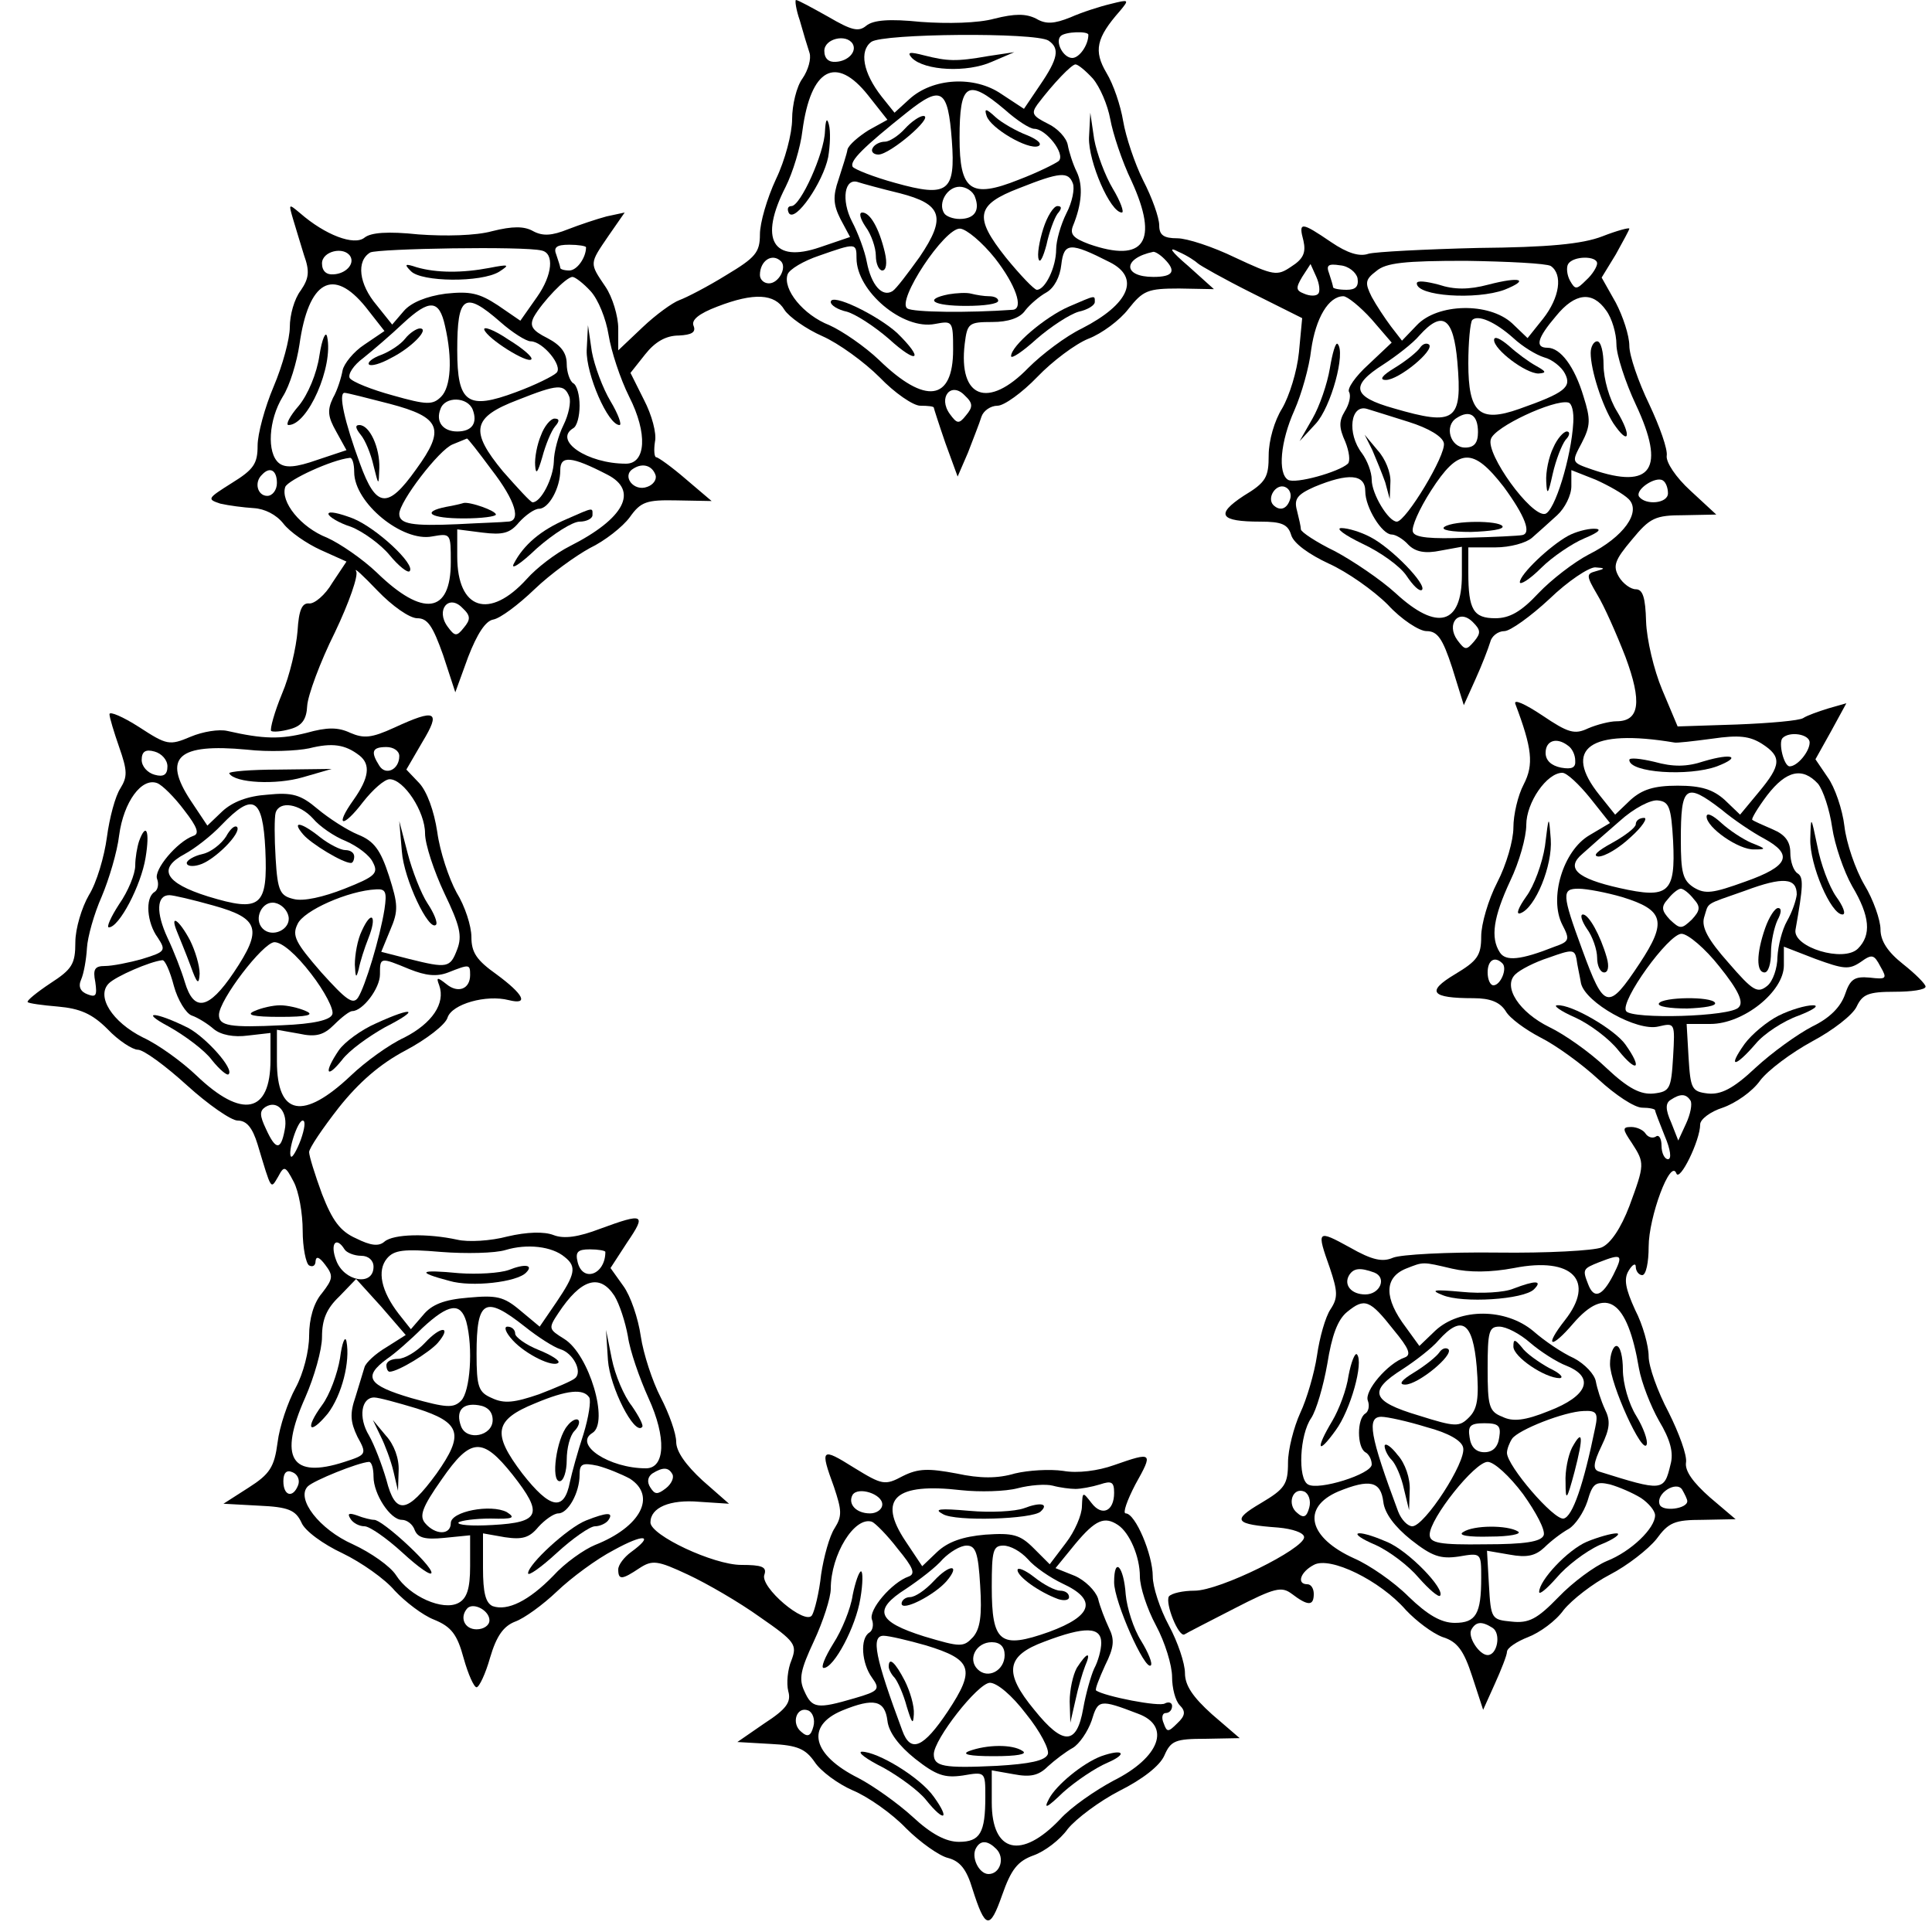 <?xml version="1.0" standalone="no"?>
<!DOCTYPE svg PUBLIC "-//W3C//DTD SVG 20010904//EN"
 "http://www.w3.org/TR/2001/REC-SVG-20010904/DTD/svg10.dtd">
<svg version="1.0" xmlns="http://www.w3.org/2000/svg"
 width="300pt" height="300pt" viewBox="0 0 300 300"
 preserveAspectRatio="xMidYMid meet">
<g transform="translate(0,300) scale(0.1,-0.1)"
fill="#000000" stroke="none">
<path d="M1242 2968 c5 -18 12 -41 15 -50 3 -9 -2 -27 -11 -40 -9 -12 -16 -41
-16 -63 0 -22 -11 -64 -25 -93 -14 -30 -25 -68 -25 -86 0 -28 -7 -36 -52 -63
-29 -18 -62 -35 -73 -39 -11 -4 -37 -23 -57 -42 l-38 -36 0 34 c0 19 -9 49
-20 65 -25 37 -25 35 5 79 l25 36 -28 -6 c-15 -4 -42 -13 -60 -20 -25 -10 -39
-11 -54 -3 -14 8 -32 8 -64 0 -25 -7 -73 -8 -114 -5 -48 5 -74 3 -84 -5 -16
-13 -61 4 -100 38 -18 15 -18 15 -11 -9 4 -14 12 -39 17 -56 9 -25 8 -36 -5
-55 -10 -13 -17 -38 -17 -57 0 -18 -11 -59 -25 -92 -14 -33 -25 -74 -25 -92 0
-28 -6 -37 -40 -58 -38 -24 -39 -25 -18 -32 13 -3 36 -6 52 -7 17 -1 35 -10
46 -24 10 -13 36 -31 58 -41 l40 -18 -22 -33 c-11 -19 -28 -33 -36 -32 -11 1
-16 -10 -18 -43 -2 -25 -12 -69 -24 -97 -12 -29 -19 -55 -17 -58 3 -2 16 -1
30 3 18 5 25 15 26 36 1 16 20 68 43 114 22 46 37 89 33 95 -4 7 11 -7 33 -30
23 -24 50 -43 62 -43 16 0 24 -12 40 -57 l19 -58 20 55 c14 36 27 56 39 58 11
2 39 23 64 47 25 24 64 52 86 64 23 11 51 33 62 48 17 24 26 27 73 26 l54 -1
-40 34 c-22 19 -43 34 -46 34 -3 0 -4 11 -2 24 3 13 -5 42 -17 65 l-21 42 23
29 c15 19 32 29 52 29 20 1 27 5 23 15 -4 9 8 19 37 30 57 22 89 20 104 -5 7
-11 34 -30 59 -41 25 -11 65 -40 89 -64 23 -24 52 -44 63 -44 12 0 21 -1 21
-3 0 -1 8 -26 18 -55 l19 -52 16 37 c8 21 18 46 21 56 3 9 14 17 25 17 10 0
38 20 62 45 23 24 59 51 79 59 21 8 49 29 62 46 23 29 30 32 79 32 l54 -1 -40
36 c-27 23 -32 31 -15 22 14 -6 27 -15 30 -18 3 -3 40 -24 84 -46 l78 -39 -5
-53 c-3 -30 -15 -68 -26 -87 -12 -19 -21 -50 -21 -73 0 -34 -4 -42 -39 -63
-44 -29 -37 -40 26 -40 33 0 43 -4 48 -21 4 -13 28 -30 58 -44 29 -13 70 -42
92 -64 21 -23 49 -41 60 -41 17 0 25 -11 40 -57 l18 -58 18 40 c10 22 20 48
23 58 2 9 12 17 22 17 9 0 41 23 70 50 29 28 61 49 71 49 16 -1 16 -2 1 -6
-15 -4 -15 -7 2 -36 11 -18 30 -61 44 -97 26 -70 22 -100 -14 -100 -10 0 -30
-5 -44 -11 -21 -10 -31 -7 -71 20 -27 18 -45 26 -42 18 26 -69 29 -94 13 -125
-9 -17 -16 -47 -16 -67 0 -20 -11 -58 -25 -85 -14 -27 -25 -65 -25 -84 0 -30
-6 -38 -41 -59 -45 -27 -37 -37 29 -37 26 0 41 -6 50 -20 6 -11 31 -29 54 -41
24 -12 64 -41 90 -65 26 -24 56 -44 68 -44 11 0 20 -2 20 -4 0 -2 7 -20 15
-40 9 -21 11 -36 5 -36 -5 0 -10 9 -10 21 0 11 -4 18 -9 14 -5 -3 -12 -1 -16
5 -3 5 -13 10 -22 10 -14 0 -14 -3 1 -25 20 -31 20 -33 -4 -98 -13 -34 -29
-58 -43 -64 -12 -5 -85 -9 -162 -8 -77 1 -150 -3 -162 -8 -16 -7 -32 -4 -67
16 -51 28 -52 27 -31 -32 12 -36 13 -46 1 -64 -8 -12 -17 -44 -21 -72 -4 -27
-16 -68 -26 -89 -10 -22 -19 -57 -19 -77 0 -34 -5 -41 -42 -63 -46 -27 -41
-33 27 -38 22 -2 40 -8 40 -15 0 -18 -131 -83 -170 -83 -18 0 -36 -4 -40 -9
-6 -11 15 -63 24 -59 3 2 38 20 77 40 64 33 74 35 90 23 25 -19 34 -19 34 0 0
8 -4 15 -10 15 -17 0 -11 19 10 30 25 14 103 -24 143 -70 16 -17 41 -36 57
-42 23 -7 33 -21 46 -61 l17 -52 18 40 c10 22 19 45 19 50 0 6 15 16 33 23 18
7 43 25 55 42 13 16 45 41 72 55 27 14 59 39 72 55 19 26 28 30 72 30 l51 1
-40 34 c-26 23 -39 41 -37 54 2 11 -11 46 -27 78 -17 32 -31 71 -31 87 0 16
-9 49 -21 72 -15 33 -18 48 -10 61 6 10 11 12 11 6 0 -7 5 -13 10 -13 6 0 10
20 10 44 0 46 34 138 43 114 5 -14 37 51 37 76 0 8 16 20 35 26 20 7 46 25 58
42 12 16 48 43 81 61 32 17 63 41 69 54 9 19 18 23 59 23 26 0 48 3 48 8 0 4
-16 20 -35 35 -24 19 -35 36 -35 54 0 14 -11 46 -25 69 -14 24 -28 65 -31 91
-3 26 -15 61 -26 76 l-19 28 24 43 24 44 -28 -8 c-16 -5 -33 -11 -39 -15 -6
-4 -52 -8 -103 -10 l-92 -3 -24 57 c-13 31 -24 78 -25 106 -1 37 -5 50 -16 50
-8 0 -20 9 -26 19 -10 17 -7 26 20 58 28 34 36 38 81 38 l50 1 -40 37 c-23 21
-38 44 -37 54 2 10 -11 46 -27 80 -17 35 -31 76 -31 91 0 16 -10 46 -21 67
l-22 39 22 36 c11 20 21 38 21 40 0 2 -19 -3 -42 -12 -31 -12 -84 -17 -193
-18 -82 -2 -159 -6 -170 -9 -14 -5 -33 1 -58 18 -47 32 -51 32 -43 2 4 -18 0
-28 -19 -40 -22 -15 -27 -14 -87 14 -35 17 -75 30 -90 30 -21 0 -28 5 -28 20
0 12 -11 43 -25 70 -13 26 -27 68 -31 92 -4 24 -15 57 -26 75 -20 34 -16 54
21 96 15 18 14 18 -14 11 -17 -4 -45 -13 -63 -21 -25 -10 -38 -11 -53 -2 -16
8 -33 8 -65 0 -25 -7 -73 -8 -114 -5 -49 5 -74 3 -85 -6 -12 -10 -23 -7 -59
14 -25 14 -47 26 -50 26 -2 0 0 -15 6 -32z m386 -31 c18 -12 15 -28 -13 -69
l-25 -37 -35 23 c-42 29 -107 25 -143 -8 l-23 -21 -20 25 c-29 37 -35 71 -16
85 18 13 254 15 275 2z m62 9 c0 -16 -14 -36 -25 -36 -14 0 -27 25 -18 34 7 7
43 8 43 2z m-366 -14 c7 -12 -7 -27 -26 -28 -11 -1 -18 5 -18 17 0 19 34 27
44 11z m373 -54 c11 -13 23 -41 27 -63 4 -22 18 -65 33 -96 43 -94 20 -128
-66 -98 -24 9 -30 15 -25 28 14 34 16 63 6 84 -6 12 -12 31 -14 42 -2 11 -16
26 -31 33 -24 12 -26 16 -16 30 25 33 53 62 59 62 4 0 16 -10 27 -22z m-349
-26 l30 -38 -29 -16 c-16 -10 -31 -23 -33 -30 -1 -7 -8 -28 -14 -47 -9 -26 -8
-39 3 -61 l15 -28 -47 -16 c-73 -25 -95 12 -53 94 11 22 23 61 26 87 13 97 52
118 102 55z m130 -70 c6 -80 -6 -89 -88 -66 -33 9 -63 21 -66 25 -5 9 16 30
85 85 53 42 63 36 69 -44z m82 48 c19 -17 39 -30 46 -30 18 0 49 -39 38 -50
-5 -4 -33 -18 -62 -29 -75 -30 -92 -17 -92 65 0 85 12 93 70 44z m106 -115 c3
-8 -1 -29 -10 -46 -9 -18 -16 -43 -16 -56 0 -28 -17 -63 -30 -63 -4 0 -26 23
-48 50 -50 63 -47 82 21 108 63 25 76 26 83 7z m-269 -15 c66 -17 73 -37 31
-99 -18 -25 -36 -49 -42 -53 -16 -10 -33 9 -40 45 -3 17 -14 46 -23 63 -17 33
-12 69 10 61 6 -2 35 -10 64 -17z m117 -6 c8 -21 -1 -34 -24 -34 -10 0 -21 4
-24 9 -10 16 5 41 24 41 10 0 21 -7 24 -16z m31 -95 c32 -41 45 -78 28 -80
-69 -5 -155 -4 -164 2 -18 11 58 126 82 124 10 -1 34 -21 54 -46z m-704 12
c20 -4 17 -38 -7 -72 l-26 -37 -35 24 c-29 19 -43 22 -81 18 -30 -4 -54 -14
-65 -27 l-18 -21 -24 30 c-28 33 -32 69 -10 82 13 6 239 10 266 3z m69 5 c0
-16 -14 -36 -26 -36 -8 0 -14 2 -14 4 0 2 -3 11 -6 20 -5 12 0 16 20 16 14 0
26 -2 26 -4z m420 -17 c0 -51 72 -112 122 -102 27 5 28 5 28 -40 0 -80 -43
-86 -115 -16 -22 21 -57 45 -77 54 -41 16 -73 56 -65 79 3 8 25 21 49 29 57
20 58 20 58 -4z m393 -6 c48 -24 31 -65 -43 -103 -25 -12 -62 -40 -83 -61 -63
-65 -109 -47 -99 37 4 32 6 34 43 34 24 0 43 6 51 18 7 9 22 22 33 28 12 7 21
24 23 43 4 35 14 35 75 4z m-1179 9 c7 -12 -7 -27 -26 -28 -11 -1 -18 5 -18
17 0 19 34 27 44 11z m1264 -4 c19 -19 14 -28 -17 -28 -48 0 -48 29 0 39 3 0
10 -4 17 -11z m-595 -4 c9 -10 -4 -34 -19 -34 -8 0 -14 6 -14 13 0 22 19 35
33 21z m1195 -7 c19 -13 14 -49 -12 -82 l-24 -30 -24 23 c-36 33 -116 31 -148
-3 l-23 -24 -17 22 c-9 12 -23 33 -30 46 -11 22 -10 27 7 40 15 13 44 16 139
16 65 -1 125 -4 132 -8z m72 4 c0 -5 -7 -17 -17 -26 -15 -15 -17 -15 -25 -1
-5 9 -6 21 -3 26 8 13 45 13 45 1z m-433 -47 c-3 -4 -13 -4 -22 0 -13 5 -13 9
-3 26 l13 20 9 -20 c5 -11 6 -23 3 -26z m61 24 c2 -13 -3 -18 -17 -18 -12 0
-21 2 -21 4 0 2 -3 12 -6 21 -5 13 -2 16 17 13 13 -1 25 -11 27 -20z m-1191
-20 c12 -13 24 -43 28 -68 4 -25 18 -68 32 -96 29 -57 26 -104 -5 -104 -60 0
-113 36 -82 55 6 3 10 19 10 35 0 16 -4 32 -10 35 -5 3 -10 17 -10 30 0 17 -9
29 -30 40 -24 12 -28 19 -21 33 13 23 50 62 60 62 4 0 17 -10 28 -22z m-349
-25 l29 -37 -31 -21 c-17 -11 -32 -30 -34 -40 -2 -11 -8 -31 -15 -43 -9 -19
-8 -29 5 -52 l16 -29 -45 -15 c-34 -12 -50 -13 -60 -5 -19 16 -16 67 6 103 11
17 22 54 26 81 14 99 52 121 103 58z m1562 -19 l31 -36 -36 -34 c-20 -18 -34
-38 -30 -43 3 -6 0 -19 -7 -30 -9 -15 -9 -25 1 -47 6 -15 8 -30 4 -34 -14 -13
-82 -32 -93 -25 -16 10 -12 59 10 108 11 25 23 67 26 94 7 49 27 83 50 83 6 0
26 -16 44 -36z m364 14 c9 -12 16 -36 16 -53 0 -16 14 -59 30 -93 47 -100 25
-133 -68 -101 -32 11 -32 11 -16 41 14 27 14 37 3 72 -14 47 -36 76 -56 76
-20 0 -16 15 13 49 30 37 57 39 78 9z m-1803 -24 c12 -52 9 -95 -6 -110 -13
-13 -22 -13 -75 2 -33 9 -63 21 -67 27 -3 6 6 20 21 31 15 12 43 36 62 54 41
38 56 37 65 -4z m86 6 c18 -16 40 -30 47 -30 19 0 51 -39 40 -49 -5 -5 -33
-19 -63 -30 -75 -28 -91 -17 -91 65 0 85 11 93 67 44z m1573 -25 c14 -13 35
-26 48 -30 12 -3 27 -15 32 -25 11 -21 0 -30 -71 -55 -62 -22 -79 -6 -79 71 0
33 3 63 6 67 9 9 36 -3 64 -28z m-87 -37 c8 -92 -3 -100 -99 -72 -64 18 -68
35 -16 68 20 13 46 33 56 45 36 40 53 28 59 -41z m-1379 -54 c3 -8 -1 -28 -9
-44 -8 -16 -15 -42 -15 -57 -1 -26 -20 -63 -33 -63 -3 0 -23 22 -46 48 -52 63
-48 84 23 111 63 25 72 25 80 5z m616 -29 c-11 -14 -14 -13 -25 2 -19 26 2 51
23 29 13 -12 13 -18 2 -31z m-895 18 c80 -21 87 -39 41 -102 -44 -62 -62 -60
-87 9 -24 65 -34 110 -24 110 4 0 35 -8 70 -17z m129 -9 c8 -21 -1 -34 -24
-34 -22 0 -34 15 -26 35 7 20 42 19 50 -1z m1709 -20 c-3 -54 -29 -139 -44
-142 -22 -4 -92 93 -84 116 5 19 98 62 120 57 6 -1 9 -15 8 -31z m-256 1 c32
-10 53 -23 55 -33 4 -18 -59 -122 -73 -122 -13 0 -39 43 -39 65 0 12 -7 30
-15 41 -24 31 -18 77 8 69 7 -2 35 -11 64 -20z m108 -16 c0 -17 -6 -24 -20
-24 -23 0 -33 34 -13 46 20 13 33 5 33 -22z m-1532 -58 c38 -49 47 -81 25 -81
-7 -1 -42 -2 -78 -4 -69 -3 -90 0 -90 16 0 19 62 100 83 108 12 5 22 9 22 9 1
1 18 -21 38 -48z m-213 -4 c0 -48 75 -109 121 -100 29 5 29 5 29 -40 0 -80
-43 -86 -115 -16 -22 21 -57 45 -77 54 -41 16 -73 56 -65 79 5 11 72 42 100
45 4 1 7 -9 7 -22z m393 -4 c49 -25 27 -68 -58 -111 -22 -11 -52 -34 -67 -51
-58 -64 -108 -48 -108 35 l0 42 39 -5 c32 -4 43 -1 57 16 10 11 24 21 31 21
15 0 33 32 33 60 0 23 17 22 73 -7z m1392 -19 c33 -45 44 -73 28 -75 -5 -1
-43 -3 -86 -4 -55 -2 -80 0 -83 9 -3 7 10 36 28 64 43 67 65 68 113 6z m-1317
18 c2 -7 -4 -15 -13 -18 -21 -8 -40 17 -22 28 15 10 30 5 35 -10z m-588 -12
c0 -11 -7 -20 -15 -20 -15 0 -21 21 -8 33 12 13 23 7 23 -13z m2099 -25 c20
-20 -8 -59 -62 -86 -23 -12 -58 -39 -78 -60 -27 -29 -45 -39 -67 -39 -34 0
-42 13 -42 71 l0 39 42 0 c23 0 48 7 57 15 9 8 26 23 39 35 12 11 22 31 22 45
l0 25 38 -15 c20 -9 43 -22 51 -30z m-409 12 c0 -25 26 -67 41 -67 6 0 18 -7
26 -16 11 -11 26 -14 50 -9 l33 6 0 -44 c0 -77 -38 -88 -103 -28 -23 21 -66
50 -94 65 -29 14 -53 30 -53 34 0 4 -3 17 -6 29 -5 18 0 25 27 37 53 22 79 20
79 -7z m470 -3 c0 -16 -35 -19 -45 -5 -6 11 26 32 37 25 5 -3 8 -12 8 -20z
m-587 -10 c-5 -15 -16 -18 -26 -8 -10 11 4 33 18 28 8 -3 11 -12 8 -20z
m-1283 -199 c-11 -14 -14 -13 -25 2 -19 26 2 51 23 29 13 -12 13 -18 2 -31z
m1569 -21 c-12 -14 -14 -14 -26 2 -18 25 2 50 24 28 12 -12 13 -17 2 -30z
m311 -157 c3 -1 29 2 59 6 41 6 58 4 77 -8 31 -20 30 -33 -5 -75 l-29 -35 -24
23 c-18 16 -36 22 -73 22 -37 0 -55 -6 -73 -22 l-24 -23 -24 30 c-59 73 -15
104 116 82z m210 0 c0 -14 -19 -37 -31 -37 -9 0 -18 37 -11 44 11 11 42 6 42
-7z m-375 -5 c6 -4 11 -14 11 -23 1 -11 -5 -14 -22 -11 -15 3 -24 11 -24 23 0
19 17 25 35 11z m34 -81 l31 -39 -32 -19 c-41 -24 -63 -98 -42 -139 12 -23 11
-26 -12 -34 -53 -21 -76 -23 -85 -9 -15 23 -10 55 16 111 14 29 25 68 25 87 0
35 32 81 56 81 7 0 26 -18 43 -39z m354 22 c8 -10 18 -40 22 -68 4 -27 18 -68
31 -91 28 -47 30 -76 9 -97 -22 -22 -101 2 -97 29 12 68 13 82 3 88 -6 4 -11
18 -11 32 0 17 -8 28 -27 36 -16 7 -30 13 -32 15 -2 1 8 18 23 38 30 39 55 44
79 18z m-150 -40 c19 -16 49 -36 66 -45 46 -25 39 -43 -29 -67 -50 -18 -62
-20 -80 -9 -17 11 -20 23 -20 74 0 84 7 90 63 47z m-75 -49 c4 -81 -7 -90 -83
-73 -67 15 -84 31 -58 53 10 9 36 32 58 51 22 20 49 34 60 32 17 -2 20 -11 23
-63z m192 -83 c-1 -9 -7 -27 -15 -41 -8 -14 -14 -39 -15 -56 0 -17 -7 -38 -16
-45 -15 -12 -22 -8 -60 36 -32 36 -42 55 -38 70 8 25 -1 19 64 42 59 22 80 20
80 -6z m-271 -4 c65 -20 70 -38 27 -103 -49 -74 -55 -72 -89 21 -32 87 -32 95
-6 95 13 0 44 -6 68 -13z m111 -3 c11 -12 10 -18 -3 -32 -16 -15 -18 -15 -34
0 -13 14 -14 20 -3 32 7 9 16 16 20 16 4 0 13 -7 20 -16z m40 -105 c29 -36 38
-55 30 -63 -11 -15 -167 -19 -175 -6 -10 15 66 120 86 120 10 0 37 -23 59 -51z
m-215 -26 c7 -30 87 -75 120 -67 26 6 26 6 23 -47 -3 -50 -5 -54 -30 -57 -20
-2 -39 7 -74 40 -25 24 -65 52 -88 63 -47 23 -73 63 -53 82 7 7 30 19 52 26
36 13 40 13 43 -2 1 -9 5 -26 7 -38z m434 33 c18 13 21 12 31 -7 11 -19 9 -20
-17 -17 -23 2 -30 -2 -38 -26 -7 -20 -24 -37 -51 -50 -23 -12 -62 -40 -88 -64
-35 -33 -54 -42 -74 -40 -25 3 -27 7 -30 56 l-3 52 37 0 c51 0 114 50 114 91
l0 29 49 -19 c44 -16 52 -17 70 -5z m-556 -2 c8 -8 -3 -34 -14 -34 -5 0 -9 9
-9 20 0 19 11 26 23 14z m292 -213 c3 -5 0 -21 -7 -36 l-12 -26 -11 28 c-9 20
-9 30 -1 35 15 10 24 10 31 -1z m-120 -271 c-17 -33 -30 -38 -39 -14 -9 23 -8
24 17 34 36 14 38 12 22 -20z m-250 10 c26 -6 59 -6 96 1 91 18 127 -20 79
-81 -33 -42 -22 -46 13 -5 51 59 84 37 102 -70 4 -22 18 -58 31 -81 18 -30 23
-50 18 -68 -10 -42 -12 -42 -111 -11 -10 3 -9 13 4 40 13 27 14 39 5 57 -6 13
-12 32 -14 43 -2 11 -17 27 -34 36 -18 8 -46 27 -63 42 -43 36 -114 36 -152 1
l-25 -24 -21 29 c-34 45 -34 77 0 91 28 11 25 11 72 0z m-121 -6 c20 -8 9 -34
-14 -34 -22 0 -34 15 -25 30 7 11 17 12 39 4z m30 -89 c24 -29 28 -39 17 -43
-26 -9 -63 -52 -57 -67 3 -8 1 -17 -4 -20 -13 -8 -13 -52 0 -60 6 -3 10 -12
10 -19 0 -15 -83 -41 -99 -31 -16 9 -13 77 5 103 8 12 19 50 25 84 7 44 16 69
31 81 27 22 35 19 72 -28z m129 -57 c4 -50 1 -66 -12 -79 -15 -15 -21 -15 -78
3 -74 22 -79 38 -25 72 20 13 46 33 56 45 36 40 53 28 59 -41z m83 37 c15 -13
41 -30 57 -36 44 -18 32 -47 -28 -70 -37 -15 -56 -17 -72 -9 -21 8 -23 17 -23
75 0 57 2 65 18 65 11 0 32 -11 48 -25z m101 -132 c-18 -88 -35 -138 -49 -141
-15 -3 -88 82 -88 102 0 6 4 16 8 22 10 14 81 42 111 43 20 1 23 -3 18 -26z
m-262 1 c34 -9 55 -21 57 -32 5 -22 -60 -122 -79 -122 -7 0 -17 10 -22 23 -44
118 -49 147 -26 147 9 0 41 -7 70 -16z m113 -16 c-2 -15 -10 -23 -23 -23 -13
0 -21 8 -23 23 -3 18 1 22 23 22 22 0 26 -4 23 -22z m37 -88 c20 -28 35 -56
32 -64 -4 -10 -29 -14 -91 -14 -71 -1 -86 2 -86 15 0 25 70 113 90 113 10 0
34 -22 55 -50z m-217 -12 c2 -18 18 -39 43 -59 33 -26 46 -30 74 -26 35 6 35
6 35 -33 0 -56 -8 -70 -41 -70 -21 0 -42 12 -72 41 -23 23 -61 49 -84 59 -71
32 -83 79 -25 104 49 20 66 16 70 -16z m400 6 c12 -8 22 -20 22 -27 0 -20 -37
-56 -75 -71 -19 -8 -53 -33 -75 -56 -33 -34 -46 -41 -73 -38 -31 3 -32 4 -35
57 l-3 53 35 -6 c27 -5 40 -2 54 11 10 10 27 23 38 29 10 6 23 25 29 43 8 28
13 31 35 26 14 -4 35 -13 48 -21z m72 -5 c0 -12 -39 -17 -43 -5 -6 17 26 37
35 23 4 -7 8 -15 8 -18z m-587 -10 c-4 -15 -9 -17 -19 -8 -16 13 -7 40 11 33
7 -3 11 -14 8 -25z m285 -187 c13 -9 7 -42 -8 -42 -13 0 -32 29 -25 40 7 12
16 13 33 2z"/>
<path d="M1416 2910 c20 -20 86 -23 124 -6 l35 15 -40 -6 c-51 -9 -64 -8 -100
1 -23 6 -27 5 -19 -4z"/>
<path d="M1691 2786 c-1 -37 33 -116 51 -116 4 0 -2 17 -14 37 -12 20 -25 55
-29 77 l-6 41 -2 -39z"/>
<path d="M1281 2796 c-1 -34 -38 -116 -52 -116 -6 0 -7 -5 -4 -11 10 -15 53
48 61 87 3 18 4 40 1 51 -3 11 -5 7 -6 -11z"/>
<path d="M1405 2800 c-10 -11 -24 -20 -31 -20 -7 0 -16 -4 -19 -10 -3 -5 1
-10 9 -10 18 0 87 59 70 60 -6 0 -19 -9 -29 -20z"/>
<path d="M1532 2820 c6 -19 64 -53 80 -47 7 3 0 10 -17 17 -16 6 -39 19 -49
28 -15 14 -18 14 -14 2z"/>
<path d="M1620 2645 c-6 -19 -10 -41 -7 -48 2 -6 7 4 12 23 4 19 12 41 17 48
7 8 7 12 0 12 -6 0 -16 -16 -22 -35z"/>
<path d="M1344 2648 c9 -12 16 -33 16 -45 0 -13 5 -23 10 -23 6 0 8 11 4 28
-9 38 -23 62 -35 62 -6 0 -3 -10 5 -22z"/>
<path d="M1473 2543 c-40 -8 -24 -18 27 -18 28 0 50 3 50 8 0 4 -6 7 -14 7 -8
0 -20 2 -28 4 -7 2 -23 1 -35 -1z"/>
<path d="M638 2579 c16 -17 109 -18 137 -1 17 11 16 12 -15 6 -42 -8 -82 -8
-113 1 -18 6 -20 5 -9 -6z"/>
<path d="M1290 2531 c0 -5 11 -12 25 -15 14 -4 43 -23 65 -42 45 -41 56 -33
13 9 -31 28 -103 63 -103 48z"/>
<path d="M1660 2524 c-37 -16 -90 -61 -90 -77 0 -5 18 7 40 27 22 19 51 38 65
42 14 3 25 10 25 15 0 11 2 11 -40 -7z"/>
<path d="M2200 2560 c0 -20 92 -26 136 -10 40 16 25 21 -25 8 -30 -8 -53 -8
-77 0 -19 5 -34 7 -34 2z"/>
<path d="M911 2456 c-1 -37 33 -116 51 -116 4 0 -2 17 -14 37 -12 20 -25 55
-29 77 l-6 41 -2 -39z"/>
<path d="M496 2448 c-4 -28 -18 -61 -32 -78 -14 -16 -21 -30 -16 -30 30 0 70
91 60 137 -2 10 -8 -3 -12 -29z"/>
<path d="M2065 2428 c-4 -24 -16 -59 -27 -78 l-20 -35 25 27 c24 26 47 111 34
124 -3 3 -8 -14 -12 -38z"/>
<path d="M2470 2452 c0 -27 18 -82 35 -109 25 -37 29 -20 6 18 -12 19 -21 51
-21 72 0 20 -4 37 -10 37 -5 0 -10 -8 -10 -18z"/>
<path d="M629 2474 c-7 -9 -24 -20 -37 -25 -14 -5 -22 -12 -19 -15 3 -3 18 1
34 10 32 16 61 46 45 46 -5 0 -16 -7 -23 -16z"/>
<path d="M752 2488 c5 -14 67 -53 73 -46 3 3 -13 17 -36 31 -22 15 -39 21 -37
15z"/>
<path d="M2320 2472 c0 -15 49 -52 69 -52 13 1 12 3 -4 12 -11 6 -30 20 -42
31 -13 11 -23 16 -23 9z"/>
<path d="M2205 2460 c-4 -6 -21 -20 -39 -31 -20 -12 -25 -19 -14 -19 20 0 76
46 67 55 -4 3 -10 1 -14 -5z"/>
<path d="M840 2324 c-6 -14 -10 -35 -9 -47 1 -15 4 -11 11 13 5 19 14 41 20
48 7 8 7 12 -1 12 -6 0 -16 -12 -21 -26z"/>
<path d="M560 2325 c7 -8 16 -30 20 -48 8 -32 8 -32 9 -4 1 32 -15 67 -31 67
-7 0 -6 -5 2 -15z"/>
<path d="M2412 2305 c-7 -14 -12 -38 -11 -53 1 -22 3 -20 10 12 5 22 14 45 20
53 7 7 7 13 2 13 -5 0 -15 -11 -21 -25z"/>
<path d="M2131 2301 c6 -14 15 -36 20 -50 l7 -26 1 26 c1 15 -8 37 -20 50
l-20 24 12 -24z"/>
<path d="M693 2213 c-40 -8 -25 -18 27 -18 28 0 50 3 50 6 0 6 -40 20 -50 18
-3 -1 -15 -4 -27 -6z"/>
<path d="M510 2202 c0 -4 16 -14 35 -20 18 -7 46 -27 60 -44 14 -17 28 -28 31
-25 10 10 -51 67 -88 82 -21 8 -38 12 -38 7z"/>
<path d="M880 2194 c-40 -17 -67 -40 -82 -69 -6 -11 10 -1 35 23 26 23 56 42
67 42 11 0 20 5 20 10 0 12 3 13 -40 -6z"/>
<path d="M2243 2182 c-7 -5 11 -8 41 -8 30 1 52 4 49 9 -6 9 -75 9 -90 -1z"/>
<path d="M2435 2168 c-29 -16 -75 -60 -75 -72 0 -5 15 4 33 22 17 17 48 38 67
46 24 10 28 15 15 15 -11 0 -29 -5 -40 -11z"/>
<path d="M2115 2156 c28 -13 59 -35 69 -50 10 -15 20 -25 24 -22 8 8 -47 65
-80 82 -15 8 -35 14 -45 14 -10 0 5 -11 32 -24z"/>
<path d="M2530 1820 c0 -20 92 -26 136 -10 39 15 24 21 -20 8 -27 -9 -48 -9
-77 -1 -21 5 -39 7 -39 3z"/>
<path d="M2399 1686 c-4 -26 -17 -62 -29 -78 -12 -17 -17 -29 -9 -26 23 8 50
74 47 115 -3 38 -3 38 -9 -11z"/>
<path d="M2811 1697 c-1 -40 32 -117 50 -117 6 0 1 13 -10 28 -11 16 -24 51
-29 78 -10 48 -10 48 -11 11z"/>
<path d="M2650 1732 c0 -17 50 -52 74 -51 19 0 19 1 -4 10 -14 6 -35 20 -47
31 -13 12 -23 17 -23 10z"/>
<path d="M2540 1720 c0 -5 -17 -18 -37 -29 -22 -12 -31 -20 -21 -21 10 0 32
13 50 30 18 16 27 30 21 30 -7 0 -13 -4 -13 -10z"/>
<path d="M2741 1559 c-14 -40 -14 -69 -1 -69 6 0 10 14 10 31 0 17 5 39 10 50
6 11 7 19 1 19 -5 0 -14 -14 -20 -31z"/>
<path d="M2464 1558 c9 -12 16 -33 16 -45 0 -13 5 -23 11 -23 6 0 8 9 4 23
-10 35 -28 67 -37 67 -5 0 -2 -10 6 -22z"/>
<path d="M2576 1442 c-3 -5 17 -8 44 -8 26 1 46 4 43 9 -6 10 -81 9 -87 -1z"/>
<path d="M2446 1420 c22 -10 53 -33 67 -51 29 -36 38 -29 11 9 -16 23 -84 63
-106 61 -7 0 5 -9 28 -19z"/>
<path d="M2762 1423 c-18 -9 -42 -29 -53 -44 -27 -38 -15 -37 17 0 13 16 44
36 67 44 23 9 33 16 22 16 -11 0 -35 -7 -53 -16z"/>
<path d="M2350 999 c-14 -6 -50 -8 -80 -5 -44 4 -50 3 -30 -5 31 -13 126 -7
142 9 14 14 2 14 -32 1z"/>
<path d="M2500 882 c0 -31 51 -143 57 -125 2 6 -5 26 -16 44 -12 19 -21 51
-21 72 0 20 -4 37 -10 37 -5 0 -10 -13 -10 -28z"/>
<path d="M2094 864 c-3 -22 -15 -53 -25 -70 -27 -45 -23 -54 5 -15 23 31 44
106 33 118 -3 3 -9 -12 -13 -33z"/>
<path d="M2235 900 c-4 -6 -21 -20 -39 -31 -20 -12 -25 -19 -14 -19 20 0 76
46 67 55 -4 3 -10 1 -14 -5z"/>
<path d="M2350 909 c0 -16 49 -49 72 -49 7 1 0 8 -17 16 -16 9 -36 23 -42 32
-11 13 -13 13 -13 1z"/>
<path d="M2441 752 c-6 -12 -11 -36 -10 -54 0 -30 2 -28 14 17 14 54 13 68 -4
37z"/>
<path d="M2150 755 c0 -6 5 -16 11 -22 6 -6 15 -26 19 -45 l8 -33 1 31 c1 18
-7 42 -19 55 -10 13 -19 19 -20 14z"/>
<path d="M2272 621 c-9 -5 8 -8 42 -7 30 0 50 4 43 8 -16 10 -69 10 -85 -1z"/>
<path d="M2136 601 c22 -10 52 -33 67 -51 16 -18 30 -30 33 -28 9 10 -50 71
-83 84 -48 21 -64 15 -17 -5z"/>
<path d="M2464 606 c-30 -13 -74 -60 -74 -78 0 -5 12 5 27 22 15 18 45 41 67
51 23 9 34 18 26 18 -8 0 -29 -6 -46 -13z"/>
<path d="M170 1891 c0 -5 7 -28 15 -51 13 -37 13 -46 2 -64 -8 -12 -17 -46
-21 -76 -4 -30 -16 -71 -28 -90 -11 -19 -21 -52 -21 -73 0 -34 -5 -42 -39 -64
-21 -14 -37 -27 -35 -29 1 -2 23 -5 47 -7 34 -3 53 -11 77 -35 17 -18 39 -32
47 -32 9 0 43 -25 76 -55 33 -30 69 -55 79 -55 14 0 23 -11 31 -37 22 -73 20
-70 32 -50 9 17 11 17 24 -8 8 -15 14 -49 14 -76 0 -26 5 -51 10 -54 6 -3 10
0 10 7 1 8 6 6 15 -6 13 -17 12 -22 -5 -44 -13 -15 -20 -40 -20 -66 0 -24 -9
-59 -21 -81 -12 -22 -25 -60 -28 -85 -5 -38 -12 -49 -45 -70 l-39 -25 55 -3
c46 -2 57 -7 66 -26 5 -13 34 -34 64 -48 29 -14 66 -40 81 -58 16 -17 43 -38
61 -45 27 -11 36 -23 46 -60 7 -25 16 -45 20 -45 4 0 14 21 21 46 10 34 21 49
39 56 14 5 43 26 65 47 22 21 61 50 88 64 47 26 64 24 27 -3 -11 -8 -20 -20
-20 -27 0 -17 6 -16 33 2 20 13 28 12 75 -10 30 -14 80 -43 112 -66 55 -38 58
-43 49 -67 -6 -14 -8 -36 -5 -48 5 -17 -3 -28 -37 -50 l-42 -29 52 -3 c42 -2
54 -8 68 -28 9 -14 36 -34 59 -44 24 -10 61 -36 83 -59 22 -22 52 -43 65 -46
19 -5 29 -18 38 -48 20 -63 27 -64 46 -10 14 40 24 53 49 62 17 6 41 24 53 41
13 16 49 43 80 59 36 18 63 39 70 55 10 23 17 26 64 26 l53 1 -43 37 c-30 27
-42 45 -42 64 0 15 -11 48 -25 74 -14 26 -25 60 -25 76 0 34 -27 98 -42 98 -5
0 2 20 15 45 28 50 27 51 -33 30 -25 -9 -57 -13 -79 -9 -21 3 -54 1 -75 -4
-27 -8 -54 -8 -91 0 -43 8 -59 8 -83 -4 -28 -15 -32 -14 -76 13 -51 32 -53 30
-31 -30 12 -36 13 -45 1 -64 -8 -12 -17 -45 -21 -72 -3 -28 -10 -56 -14 -63
-10 -17 -82 44 -74 63 4 12 -4 15 -36 15 -43 0 -141 46 -141 66 0 23 30 36 76
32 l46 -3 -41 36 c-26 24 -41 45 -41 60 0 13 -11 44 -24 69 -13 25 -27 68 -31
95 -4 28 -16 63 -27 78 l-20 28 26 40 c30 44 26 46 -42 21 -34 -13 -56 -16
-72 -10 -15 6 -42 5 -72 -2 -26 -7 -61 -9 -78 -5 -46 10 -99 9 -113 -3 -9 -8
-22 -6 -44 5 -25 11 -37 28 -53 69 -11 30 -20 59 -20 65 0 6 21 37 46 69 31
39 64 68 104 89 32 17 62 40 65 51 7 21 60 36 95 27 32 -8 23 9 -19 40 -31 22
-39 34 -39 58 0 17 -10 48 -23 69 -12 22 -26 64 -30 94 -5 33 -16 63 -28 76
l-20 21 25 43 c29 48 21 52 -44 22 -35 -16 -47 -17 -68 -8 -19 9 -36 9 -68 0
-40 -10 -66 -10 -123 3 -13 3 -38 -1 -57 -9 -33 -14 -37 -13 -80 15 -25 16
-46 25 -46 20z m388 -64 c18 -14 15 -35 -9 -69 -30 -42 -17 -45 15 -3 15 19
33 35 41 35 22 0 55 -50 55 -84 0 -17 14 -59 30 -93 24 -50 28 -66 20 -87 -11
-29 -15 -30 -75 -15 l-43 11 14 34 c13 30 12 40 -2 84 -13 40 -23 54 -48 64
-17 7 -45 25 -63 40 -26 22 -39 26 -78 22 -30 -2 -54 -11 -70 -26 l-23 -22
-26 39 c-44 67 -20 89 87 79 34 -4 78 -2 97 2 36 9 56 6 78 -11z m-298 -17 c0
-13 -6 -17 -20 -13 -11 3 -20 13 -20 23 0 13 6 17 20 13 11 -3 20 -13 20 -23z
m360 16 c0 -21 -21 -31 -31 -15 -14 22 -11 29 11 29 11 0 20 -6 20 -14z m-334
-84 c21 -27 24 -37 14 -40 -25 -9 -62 -53 -56 -67 3 -8 1 -17 -4 -20 -15 -9
-12 -48 5 -71 13 -20 12 -22 -24 -33 -21 -6 -47 -11 -58 -11 -16 0 -19 -5 -15
-25 3 -21 1 -24 -12 -19 -11 4 -15 12 -10 23 4 9 8 31 9 49 1 17 11 53 23 80
11 26 24 69 27 95 7 52 35 90 59 81 8 -3 27 -22 42 -42z m126 -61 c4 -89 -7
-98 -89 -73 -67 21 -79 43 -36 66 15 8 41 28 57 45 49 51 64 43 68 -38z m74
48 c10 -12 33 -28 51 -35 18 -8 37 -22 42 -33 9 -17 4 -22 -44 -41 -33 -13
-64 -20 -79 -16 -21 5 -25 12 -28 63 -2 32 -2 64 0 71 6 19 37 14 58 -9z m111
-141 c-7 -44 -30 -120 -41 -137 -8 -12 -19 -3 -57 39 -40 46 -46 57 -37 75 9
21 79 52 122 54 15 1 17 -4 13 -31z m-266 6 c72 -20 77 -37 32 -104 -39 -58
-62 -62 -76 -15 -5 17 -17 48 -27 69 -18 39 -17 66 3 66 6 0 36 -7 68 -16z
m117 -17 c4 -20 -25 -34 -40 -19 -15 15 -1 44 19 40 10 -2 19 -11 21 -21z m35
-89 c21 -27 36 -56 33 -63 -3 -9 -29 -15 -78 -17 -81 -4 -98 -1 -98 16 0 23
68 112 86 113 12 0 34 -19 57 -49z m-213 -19 c6 -22 19 -43 28 -46 9 -3 25
-13 34 -21 11 -9 31 -13 53 -10 l35 4 0 -42 c0 -83 -44 -92 -115 -24 -22 21
-59 48 -83 59 -48 24 -73 64 -53 84 11 11 64 34 83 36 4 1 12 -17 18 -40z
m366 26 c25 -10 42 -12 60 -5 33 13 34 13 34 -4 0 -22 -19 -29 -37 -14 -14 11
-16 11 -11 -2 10 -28 -11 -59 -54 -81 -24 -11 -61 -38 -83 -59 -74 -70 -115
-63 -115 22 l0 49 34 -6 c27 -6 39 -2 55 14 12 12 24 21 28 21 16 0 43 35 43
57 0 27 0 27 46 8z m-194 -250 c-6 -32 -14 -31 -29 2 -10 21 -10 28 -1 34 19
12 36 -8 30 -36z m25 -15 c-6 -16 -13 -28 -15 -26 -6 6 10 56 18 56 5 0 3 -13
-3 -30z m68 -170 c3 -5 15 -10 26 -10 11 0 19 -7 19 -17 0 -31 -46 -23 -58 10
-10 26 0 38 13 17z m342 -12 c19 -15 16 -27 -13 -70 l-26 -38 -30 25 c-26 22
-37 24 -81 20 -38 -3 -57 -11 -70 -27 l-19 -22 -19 24 c-27 35 -34 67 -18 86
11 13 26 15 84 10 38 -3 84 -2 100 3 33 10 72 6 92 -11z m63 8 c0 -35 -35 -48
-43 -16 -4 16 0 20 19 20 13 0 24 -2 24 -4z m-340 -148 c-17 -10 -32 -24 -34
-31 -2 -6 -8 -27 -14 -46 -9 -26 -8 -39 3 -62 15 -27 14 -28 -20 -39 -83 -27
-103 6 -61 100 14 32 26 74 26 94 0 27 7 44 27 63 l26 27 39 -43 38 -44 -30
-19z m354 80 c8 -13 17 -41 21 -63 3 -22 18 -65 32 -96 28 -61 26 -109 -4
-109 -57 0 -113 37 -83 55 26 16 -5 122 -44 146 -24 15 -25 16 -9 40 35 53 64
62 87 27z m-230 -40 c11 -41 6 -109 -8 -123 -12 -12 -23 -11 -77 4 -68 20 -76
33 -38 61 12 8 37 30 55 48 41 38 59 40 68 10z m91 -8 c20 -16 45 -32 55 -35
20 -6 35 -35 23 -45 -4 -4 -30 -15 -56 -25 -38 -13 -54 -15 -73 -6 -21 9 -24
17 -24 69 0 84 13 91 75 42z m100 -110 c3 -5 -1 -31 -9 -57 -9 -27 -18 -60
-21 -74 -9 -47 -31 -42 -74 13 -47 62 -44 83 20 109 50 21 75 23 84 9z m-268
-17 c69 -22 74 -40 31 -101 -46 -63 -64 -65 -78 -10 -7 24 -19 55 -27 69 -17
28 -12 59 8 59 7 0 36 -8 66 -17z m118 -18 c0 -25 -40 -33 -49 -10 -9 24 2 37
27 33 14 -2 22 -10 22 -23z m31 -85 c48 -61 43 -74 -31 -78 -33 -2 -56 0 -53
4 4 3 26 6 50 6 35 -1 39 1 25 10 -25 13 -87 1 -87 -17 0 -19 -24 -19 -40 0
-9 11 -5 24 26 68 45 65 63 66 110 7z m-216 -3 c0 -27 26 -67 44 -67 8 0 17
-7 20 -16 5 -12 16 -15 46 -12 l40 4 0 -48 c0 -35 -5 -50 -18 -57 -24 -13 -76
10 -97 43 -9 14 -39 35 -67 48 -52 23 -89 71 -70 90 9 9 78 37 95 38 4 0 7
-10 7 -23z m398 -3 c42 -27 17 -75 -54 -103 -17 -7 -47 -28 -65 -48 -38 -39
-71 -55 -94 -47 -11 5 -15 21 -15 59 l0 54 34 -6 c27 -4 38 -1 52 16 10 11 24
21 31 21 15 0 33 32 33 60 0 17 4 19 28 14 15 -4 37 -13 50 -20z m-515 -10
c-8 -21 -23 -17 -23 6 0 13 5 18 14 14 8 -3 12 -12 9 -20z m581 17 c3 -5 -1
-15 -10 -22 -13 -10 -17 -10 -24 1 -6 9 -4 17 3 22 16 10 25 10 31 -1z m626
-23 c8 0 25 3 38 7 18 6 22 4 22 -13 0 -29 -19 -37 -35 -16 -14 18 -14 18 -15
-5 0 -13 -11 -39 -25 -57 l-25 -33 -25 25 c-21 21 -32 24 -75 21 -35 -3 -58
-11 -75 -27 l-23 -22 -26 39 c-44 66 -16 91 87 79 28 -3 68 -2 87 3 19 5 44 7
55 4 11 -3 27 -5 35 -5z m-300 -24 c0 -8 -9 -14 -19 -14 -22 0 -35 15 -27 29
9 13 46 1 46 -15z m24 -69 c24 -29 28 -39 17 -43 -26 -9 -63 -52 -57 -67 3 -8
1 -17 -4 -20 -15 -9 -12 -48 4 -70 13 -18 11 -21 -27 -32 -58 -17 -66 -16 -78
11 -9 19 -6 33 15 78 14 30 26 67 26 81 0 53 37 113 64 104 5 -2 24 -21 40
-42z m342 37 c18 -12 34 -49 34 -80 0 -16 11 -50 25 -76 14 -26 25 -62 25 -80
0 -17 5 -37 12 -44 9 -9 9 -16 -4 -28 -14 -14 -16 -14 -21 0 -4 9 -2 16 3 16
6 0 10 5 10 11 0 5 -5 7 -11 4 -8 -6 -94 11 -107 20 -2 2 5 19 14 39 14 28 15
40 6 58 -6 13 -14 33 -17 46 -4 12 -20 28 -36 35 l-30 12 31 38 c31 37 45 43
66 29z m-214 -94 c3 -47 0 -67 -11 -80 -15 -16 -19 -16 -76 1 -73 23 -80 41
-28 74 21 14 47 34 57 46 11 11 27 21 37 21 14 0 18 -11 21 -62z m74 41 c10
-12 35 -29 54 -38 54 -25 47 -50 -21 -75 -76 -27 -89 -17 -89 70 0 56 2 64 18
64 11 0 27 -9 38 -21z m-836 -95 c0 -8 -9 -14 -20 -14 -19 0 -27 19 -14 33 10
9 34 -4 34 -19z m950 -35 c0 -11 -5 -29 -11 -40 -5 -11 -13 -39 -17 -62 -10
-57 -31 -58 -76 -2 -48 58 -44 84 16 106 63 24 88 23 88 -2z m-272 -4 c72 -22
77 -37 34 -102 -38 -57 -58 -66 -71 -30 -42 113 -49 147 -29 147 8 0 38 -7 66
-15z m122 -15 c0 -24 -26 -38 -42 -22 -16 16 -2 42 22 42 13 0 20 -7 20 -20z
m33 -91 c22 -27 37 -56 34 -63 -4 -10 -28 -15 -79 -18 -83 -4 -98 -1 -98 18 0
23 68 110 87 111 11 0 34 -19 56 -48z m-215 -11 c2 -18 18 -39 43 -59 33 -26
46 -30 74 -26 35 6 35 6 35 -33 0 -56 -8 -70 -41 -70 -20 0 -43 12 -72 39 -23
21 -61 48 -84 60 -72 36 -83 81 -25 105 49 20 66 16 70 -16z m389 11 c52 -19
34 -68 -38 -104 -28 -15 -66 -41 -83 -60 -60 -63 -106 -52 -106 26 l0 50 34
-6 c26 -5 39 -2 53 12 11 10 28 23 39 29 10 6 23 25 29 42 10 33 12 34 72 11z
m-504 -20 c-4 -15 -9 -17 -19 -8 -16 13 -7 40 11 33 7 -3 11 -14 8 -25z m284
-190 c14 -14 6 -39 -12 -39 -15 0 -28 27 -19 41 7 12 18 11 31 -2z"/>
<path d="M356 1799 c9 -15 73 -18 114 -6 l45 13 -82 -1 c-44 0 -79 -3 -77 -6z"/>
<path d="M624 1678 c3 -43 42 -125 53 -114 3 3 -3 18 -13 33 -10 15 -24 51
-31 78 l-13 50 4 -47z"/>
<path d="M216 1694 c-3 -9 -6 -26 -6 -38 0 -13 -11 -40 -25 -60 -13 -20 -20
-36 -16 -36 16 0 50 65 57 108 7 42 1 56 -10 26z"/>
<path d="M351 1701 c-7 -11 -23 -24 -36 -27 -14 -3 -25 -10 -25 -14 0 -5 9 -6
19 -3 23 6 67 50 59 59 -4 3 -11 -4 -17 -15z"/>
<path d="M471 1704 c12 -14 61 -44 74 -44 3 0 5 5 5 10 0 6 -6 10 -14 10 -7 0
-25 9 -39 20 -30 24 -45 26 -26 4z"/>
<path d="M562 1555 c-7 -14 -11 -38 -11 -53 1 -20 2 -22 6 -7 2 11 9 33 15 48
14 35 5 45 -10 12z"/>
<path d="M275 1553 c4 -10 14 -34 21 -53 10 -28 13 -30 14 -12 0 13 -7 36 -15
52 -17 32 -32 42 -20 13z"/>
<path d="M395 1430 c-14 -6 -2 -9 40 -9 42 0 54 3 40 9 -11 5 -29 9 -40 9 -11
0 -29 -4 -40 -9z"/>
<path d="M262 1406 c25 -14 56 -37 67 -52 12 -15 24 -25 26 -22 9 8 -35 57
-63 72 -50 25 -77 27 -30 2z"/>
<path d="M584 1411 c-23 -10 -49 -29 -58 -42 -23 -34 -20 -46 5 -15 11 15 42
37 67 51 55 28 45 33 -14 6z"/>
<path d="M790 1028 c-14 -5 -49 -7 -77 -5 -62 6 -68 2 -15 -12 34 -10 105 -2
119 13 12 12 -2 14 -27 4z"/>
<path d="M528 891 c-4 -24 -16 -57 -28 -73 -27 -37 -20 -48 9 -13 22 29 35 81
29 112 -2 10 -7 -2 -10 -26z"/>
<path d="M944 888 c3 -42 41 -117 53 -104 3 2 -5 17 -16 33 -12 15 -26 48 -31
73 l-9 45 3 -47z"/>
<path d="M660 915 c-13 -14 -32 -25 -42 -25 -10 0 -18 -4 -18 -10 0 -5 2 -10
5 -10 13 0 62 30 75 45 22 26 5 27 -20 0z"/>
<path d="M796 919 c20 -22 63 -43 71 -35 3 3 -11 12 -31 20 -20 8 -36 20 -36
25 0 6 -5 11 -12 11 -6 0 -3 -9 8 -21z"/>
<path d="M881 786 c-17 -20 -26 -86 -12 -86 6 0 11 15 11 33 0 18 5 38 12 45
6 6 9 14 6 17 -3 3 -11 -1 -17 -9z"/>
<path d="M591 770 c7 -14 16 -38 20 -55 l7 -30 1 31 c1 19 -7 41 -20 55 l-20
24 12 -25z"/>
<path d="M544 642 c4 -7 14 -12 22 -12 8 0 35 -19 59 -41 25 -23 45 -37 45
-31 0 12 -76 82 -89 82 -5 0 -17 3 -27 7 -12 4 -15 3 -10 -5z"/>
<path d="M910 639 c-28 -11 -90 -68 -90 -82 0 -5 20 9 45 32 24 22 51 41 59
41 8 0 18 5 21 10 8 12 -2 12 -35 -1z"/>
<path d="M1590 658 c-14 -5 -52 -7 -85 -4 -46 4 -56 3 -41 -5 19 -12 140 -8
152 4 13 12 0 15 -26 5z"/>
<path d="M1324 523 c-3 -21 -17 -55 -30 -75 -13 -21 -20 -38 -15 -38 16 0 50
64 57 108 4 23 4 42 1 42 -3 0 -9 -17 -13 -37z"/>
<path d="M1730 543 c0 -30 48 -138 57 -129 3 3 -4 20 -15 38 -12 19 -22 51
-24 72 -3 44 -18 60 -18 19z"/>
<path d="M1450 545 c-13 -14 -29 -25 -37 -25 -7 0 -13 -5 -13 -10 0 -13 51 13
70 35 22 26 5 27 -20 0z"/>
<path d="M1580 562 c0 -10 33 -34 63 -45 9 -3 17 -2 17 3 0 6 -6 10 -14 10 -7
0 -25 9 -40 21 -14 11 -26 16 -26 11z"/>
<path d="M1672 410 c-6 -11 -11 -34 -11 -52 l1 -33 8 35 c4 19 11 43 15 53 10
23 3 22 -13 -3z"/>
<path d="M1380 412 c0 -4 4 -12 9 -17 5 -6 14 -26 19 -45 8 -26 10 -29 11 -12
1 13 -6 36 -14 52 -15 29 -25 38 -25 22z"/>
<path d="M1505 281 c-13 -5 0 -8 38 -8 36 0 53 3 45 8 -16 11 -56 10 -83 0z"/>
<path d="M1372 255 c25 -14 55 -36 66 -50 28 -35 38 -31 12 5 -21 30 -87 70
-112 70 -7 -1 8 -12 34 -25z"/>
<path d="M1710 273 c-29 -11 -70 -45 -81 -66 -9 -17 -4 -15 22 10 19 17 50 38
69 46 32 14 24 22 -10 10z"/>
</g>
</svg>
